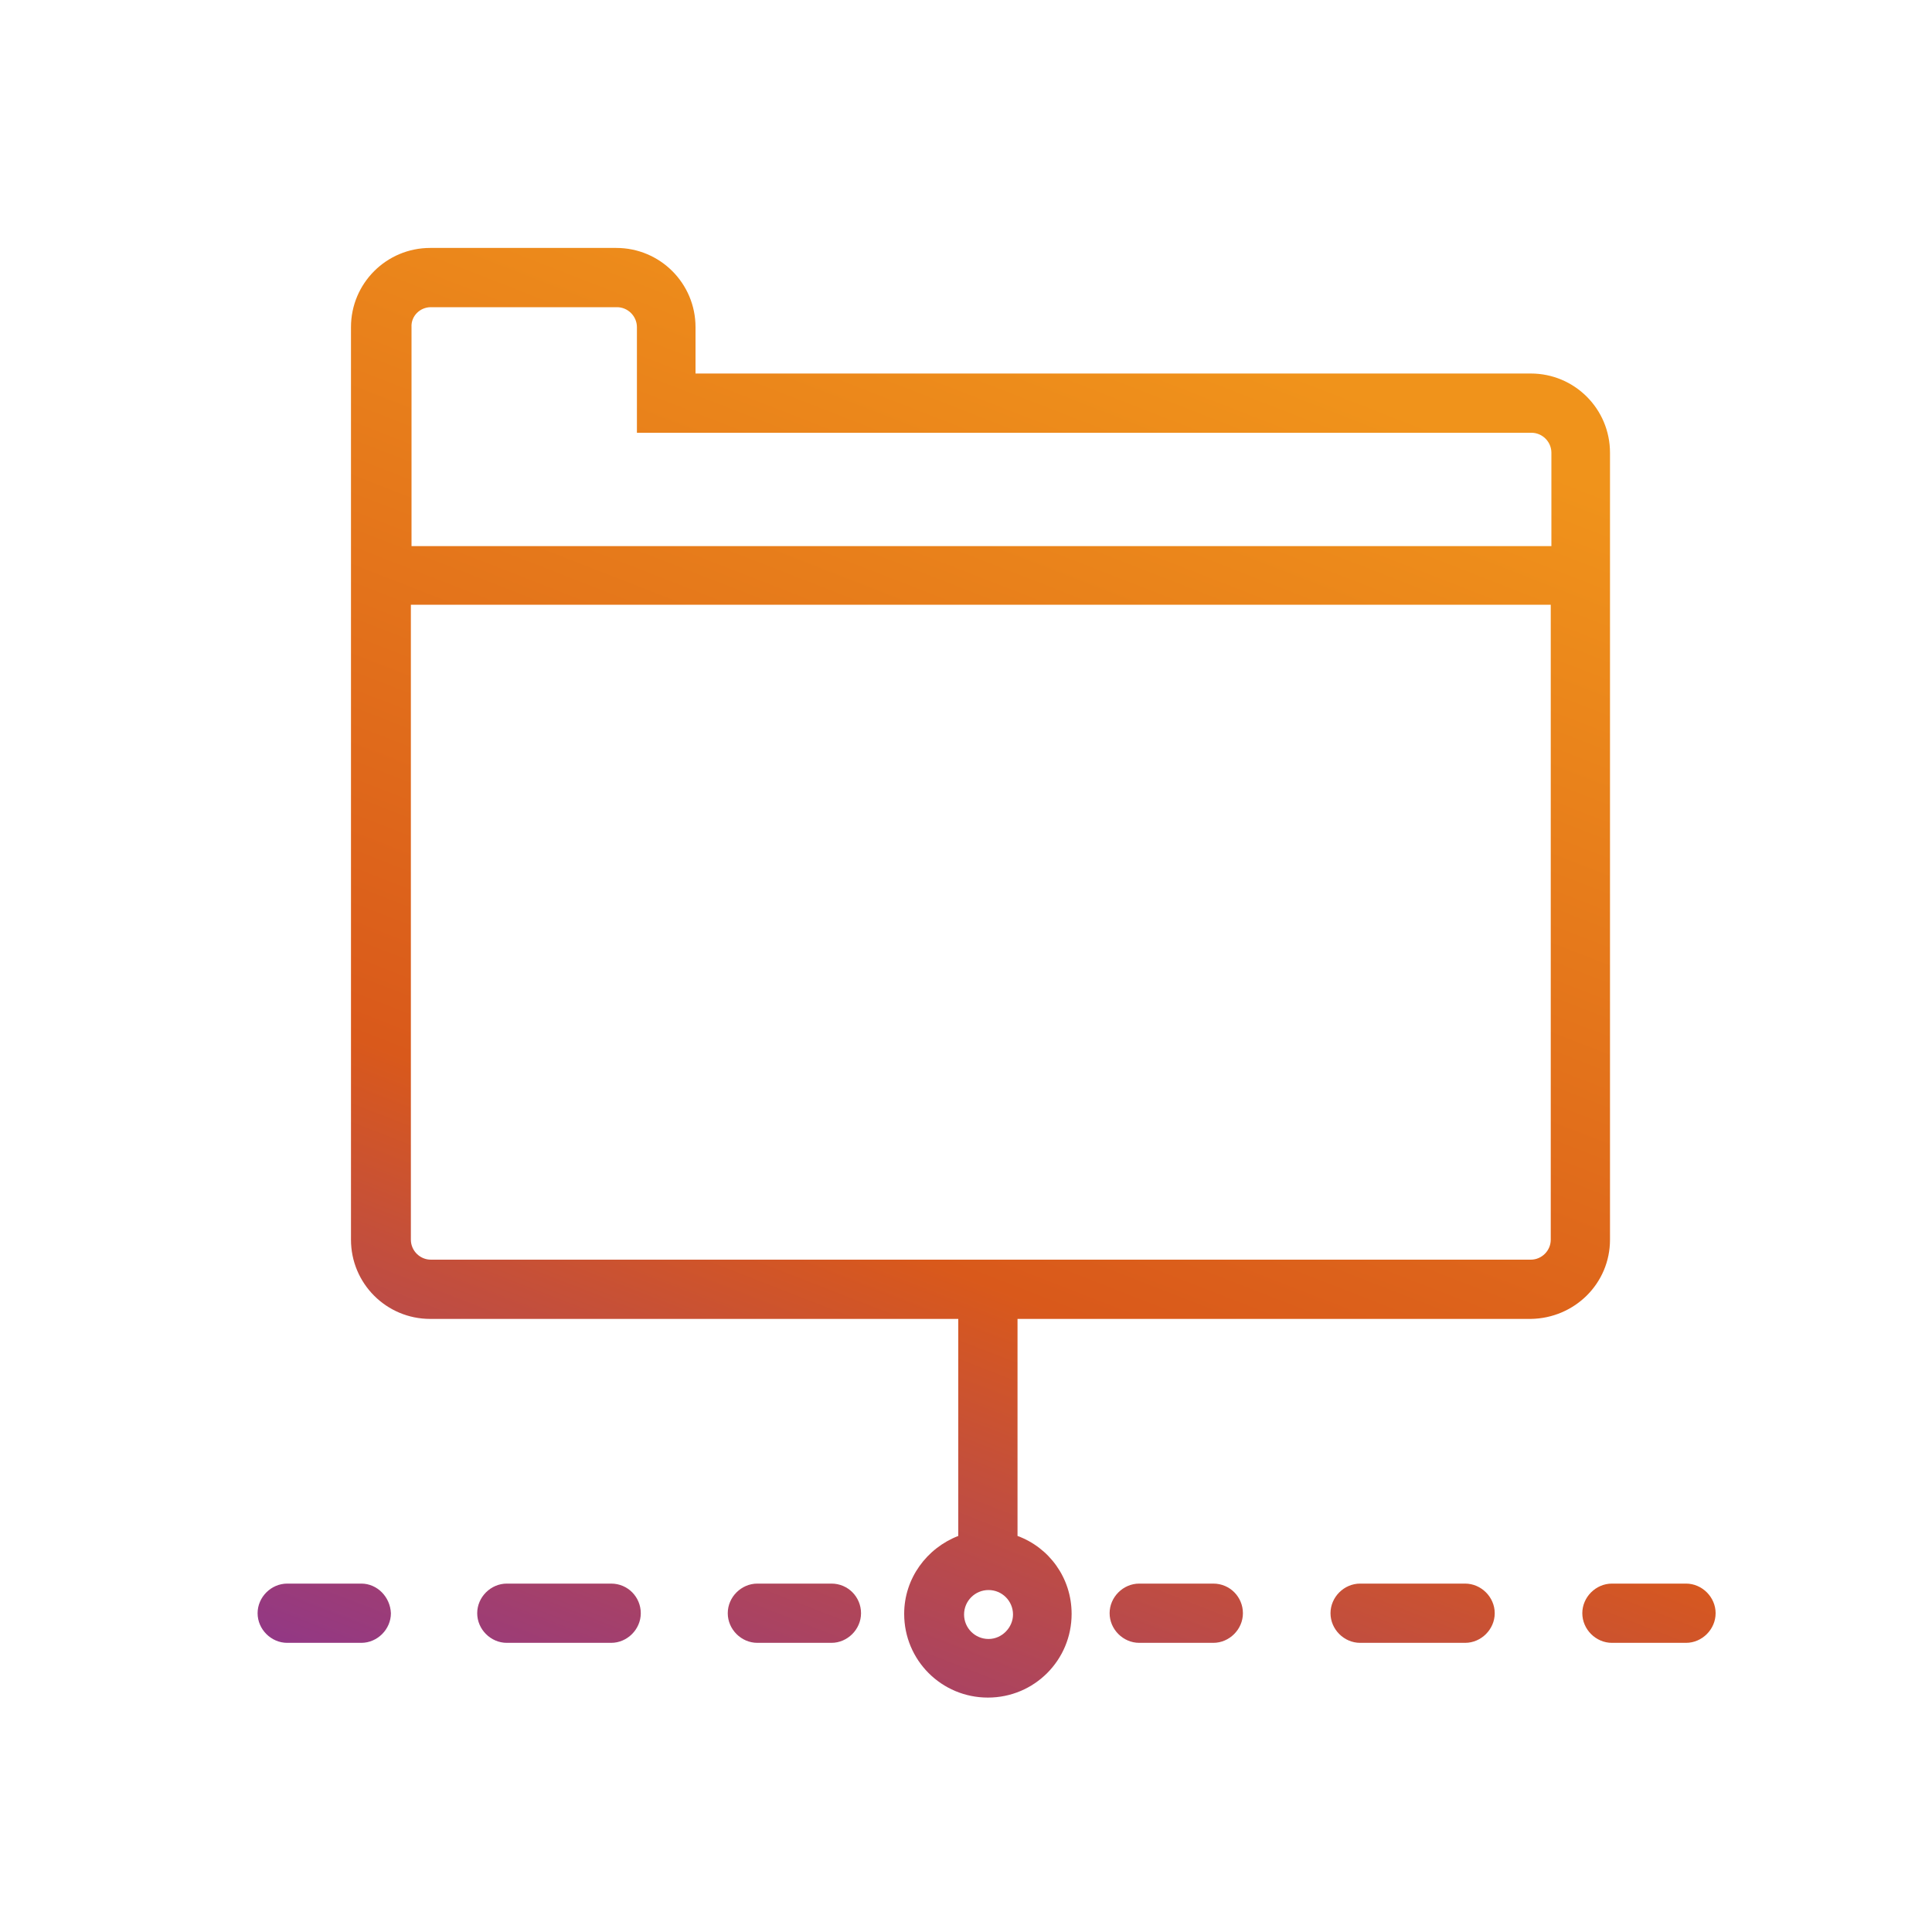<svg width="48" height="48" viewBox="0 0 48 48" fill="none" xmlns="http://www.w3.org/2000/svg">
<path d="M40 30.8V11.248C40 10.16 39.12 9.28 38.032 9.28H17.28V8.128C17.28 7.04 16.4 6.16 15.312 6.16H10.688C9.6 6.16 8.72 7.04 8.72 8.128V30.8C8.72 31.888 9.6 32.768 10.688 32.768H23.808V38.16C23.024 38.464 22.464 39.216 22.464 40.096C22.464 41.248 23.392 42.176 24.544 42.176C25.696 42.176 26.624 41.248 26.624 40.096C26.624 39.2 26.064 38.448 25.28 38.16V32.768H38.032C39.12 32.752 40 31.888 40 30.8ZM24.56 40.72C24.224 40.72 23.952 40.448 23.952 40.112C23.952 39.776 24.224 39.504 24.56 39.504C24.896 39.504 25.168 39.776 25.168 40.112C25.168 40.432 24.896 40.72 24.56 40.72ZM10.704 7.632H15.328C15.6 7.632 15.824 7.856 15.824 8.128V10.752H38.048C38.32 10.752 38.544 10.976 38.544 11.248V13.568H10.224V8.128C10.208 7.856 10.432 7.632 10.704 7.632ZM38.032 31.296H10.704C10.432 31.296 10.208 31.072 10.208 30.8V15.024H38.528V30.8C38.528 31.072 38.304 31.296 38.032 31.296Z" fill="url(#paint0_linear_3053_1365)"/>
<path d="M8.976 39.344H7.136C6.736 39.344 6.4 39.68 6.4 40.08C6.4 40.48 6.736 40.816 7.136 40.816H8.976C9.376 40.816 9.712 40.48 9.712 40.08C9.696 39.68 9.376 39.344 8.976 39.344Z" fill="url(#paint1_linear_3053_1365)"/>
<path d="M15.184 39.344H12.592C12.192 39.344 11.856 39.68 11.856 40.08C11.856 40.48 12.192 40.816 12.592 40.816H15.184C15.584 40.816 15.92 40.48 15.92 40.08C15.92 39.68 15.6 39.344 15.184 39.344Z" fill="url(#paint2_linear_3053_1365)"/>
<path d="M20.657 39.344H18.817C18.416 39.344 18.081 39.68 18.081 40.08C18.081 40.48 18.416 40.816 18.817 40.816H20.657C21.056 40.816 21.392 40.48 21.392 40.08C21.392 39.68 21.073 39.344 20.657 39.344Z" fill="url(#paint3_linear_3053_1365)"/>
<path d="M30.144 39.344H28.304C27.904 39.344 27.568 39.68 27.568 40.08C27.568 40.48 27.904 40.816 28.304 40.816H30.144C30.544 40.816 30.88 40.48 30.88 40.08C30.88 39.68 30.56 39.344 30.144 39.344Z" fill="url(#paint4_linear_3053_1365)"/>
<path d="M36.4 39.344H33.792C33.392 39.344 33.056 39.68 33.056 40.08C33.056 40.48 33.392 40.816 33.792 40.816H36.4C36.8 40.816 37.136 40.48 37.136 40.08C37.136 39.68 36.8 39.344 36.4 39.344Z" fill="url(#paint5_linear_3053_1365)"/>
<path d="M41.889 39.344H40.048C39.648 39.344 39.312 39.68 39.312 40.08C39.312 40.48 39.648 40.816 40.048 40.816H41.889C42.288 40.816 42.624 40.48 42.624 40.08C42.624 39.68 42.288 39.344 41.889 39.344Z" fill="url(#paint6_linear_3053_1365)"/>
<defs>
<linearGradient id="paint0_linear_3053_1365" x1="40.926" y1="9.269" x2="25.779" y2="48.084" gradientUnits="userSpaceOnUse">
<stop offset="0.075" stop-color="#F0931B"/>
<stop offset="0.649" stop-color="#D9591B"/>
<stop offset="1" stop-color="#933884"/>
</linearGradient>
<linearGradient id="paint1_linear_3053_1365" x1="40.926" y1="9.269" x2="25.779" y2="48.084" gradientUnits="userSpaceOnUse">
<stop offset="0.075" stop-color="#F0931B"/>
<stop offset="0.649" stop-color="#D9591B"/>
<stop offset="1" stop-color="#933884"/>
</linearGradient>
<linearGradient id="paint2_linear_3053_1365" x1="40.926" y1="9.269" x2="25.779" y2="48.084" gradientUnits="userSpaceOnUse">
<stop offset="0.075" stop-color="#F0931B"/>
<stop offset="0.649" stop-color="#D9591B"/>
<stop offset="1" stop-color="#933884"/>
</linearGradient>
<linearGradient id="paint3_linear_3053_1365" x1="40.926" y1="9.269" x2="25.779" y2="48.084" gradientUnits="userSpaceOnUse">
<stop offset="0.075" stop-color="#F0931B"/>
<stop offset="0.649" stop-color="#D9591B"/>
<stop offset="1" stop-color="#933884"/>
</linearGradient>
<linearGradient id="paint4_linear_3053_1365" x1="40.926" y1="9.269" x2="25.779" y2="48.084" gradientUnits="userSpaceOnUse">
<stop offset="0.075" stop-color="#F0931B"/>
<stop offset="0.649" stop-color="#D9591B"/>
<stop offset="1" stop-color="#933884"/>
</linearGradient>
<linearGradient id="paint5_linear_3053_1365" x1="40.926" y1="9.269" x2="25.779" y2="48.084" gradientUnits="userSpaceOnUse">
<stop offset="0.075" stop-color="#F0931B"/>
<stop offset="0.649" stop-color="#D9591B"/>
<stop offset="1" stop-color="#933884"/>
</linearGradient>
<linearGradient id="paint6_linear_3053_1365" x1="40.926" y1="9.269" x2="25.779" y2="48.084" gradientUnits="userSpaceOnUse">
<stop offset="0.075" stop-color="#F0931B"/>
<stop offset="0.649" stop-color="#D9591B"/>
<stop offset="1" stop-color="#933884"/>
</linearGradient>
</defs>
</svg>
